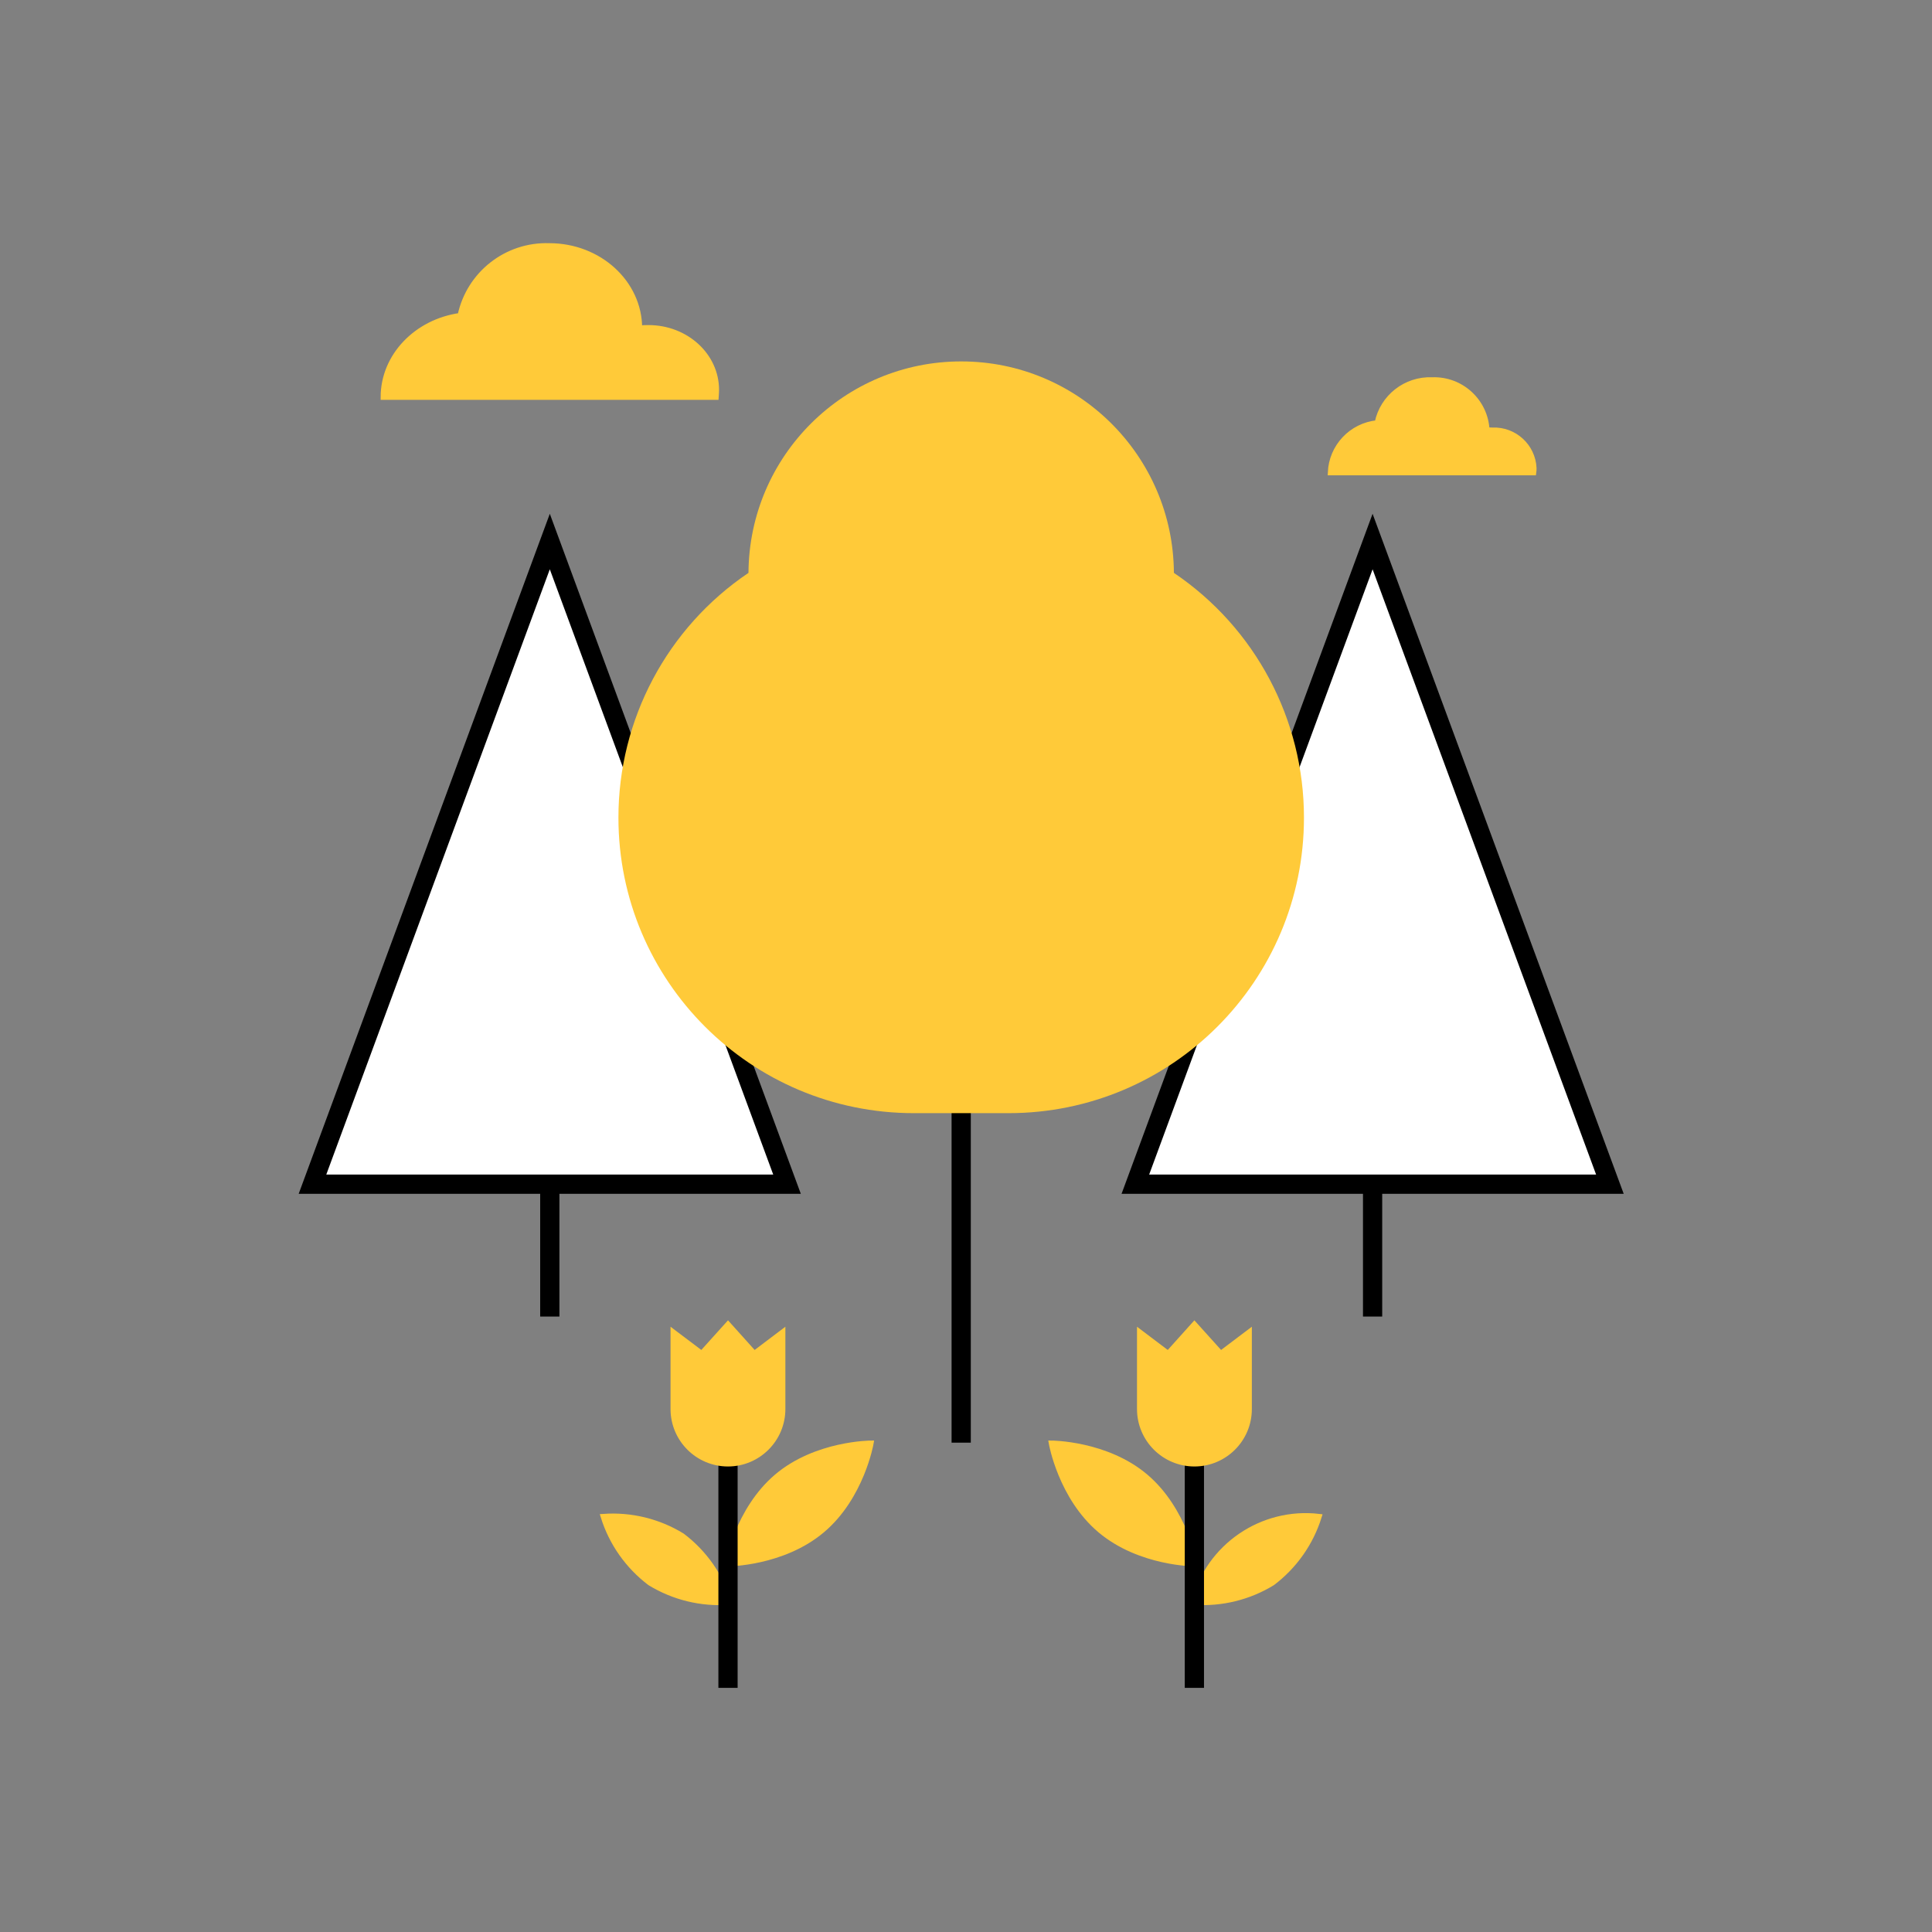 <?xml version="1.0" encoding="UTF-8"?> <svg xmlns="http://www.w3.org/2000/svg" xmlns:xlink="http://www.w3.org/1999/xlink" width="180px" height="180px" viewBox="0 0 180 180" version="1.1"><rect x="0" y="0" width="180" height="180" fill="#808080" stroke="none"/><title>reev_070a@1,5x</title><g id="UI-Style-Guide-V2" stroke="none" stroke-width="1" fill="none" fill-rule="evenodd"><g id="reev_070a"><circle id="Oval" fill-rule="nonzero" cx="89.552" cy="89.552" r="89.552"></circle><line x1="127.881" y1="122.66" x2="127.881" y2="71.884" id="Path" stroke="#000000" stroke-width="1.791" fill="#FFFFFF" fill-rule="nonzero"></line><polygon id="Path" stroke="#000000" stroke-width="1.791" fill="#FFFFFF" fill-rule="nonzero" points="149.991 110.328 105.779 110.328 127.881 50.454"></polygon><line x1="51.224" y1="122.66" x2="51.224" y2="71.884" id="Path" stroke="#000000" stroke-width="1.791" fill="#FFFFFF" fill-rule="nonzero"></line><polygon id="Path" stroke="#000000" stroke-width="1.791" fill="#FFFFFF" fill-rule="nonzero" points="73.325 110.328 29.113 110.328 51.224 50.454"></polygon><path d="M76.594,142.576 C72.913,145.675 67.827,145.684 67.827,145.684 C67.827,145.684 68.722,140.669 72.376,137.57 C76.03,134.472 81.143,134.463 81.143,134.463 C81.143,134.463 80.275,139.478 76.594,142.576 Z" id="Path" stroke="#FFCA39" stroke-width="0.5" fill="#FFCA39" fill-rule="nonzero"></path><path d="M60.555,147.475 C58.497,145.919 56.978,143.759 56.212,141.296 C58.787,141.111 61.355,141.737 63.555,143.087 C65.613,144.642 67.132,146.803 67.899,149.266 C65.324,149.45 62.756,148.824 60.555,147.475 Z" id="Path" stroke="#FFCA39" stroke-width="0.5" fill="#FFCA39" fill-rule="nonzero"></path><line x1="67.827" y1="157.254" x2="67.827" y2="130.442" id="Path" stroke="#000000" stroke-width="1.791"></line><path d="M67.827,136.379 L67.827,136.379 C65.008,136.379 62.722,134.094 62.722,131.275 L62.722,124.11 L67.827,127.961 L72.922,124.11 L72.922,131.275 C72.922,134.09 70.642,136.374 67.827,136.379 Z" id="Path" stroke="#FFCA39" stroke-width="0.5" fill="#FFCA39" fill-rule="nonzero"></path><path d="M70.675,128.758 L70.675,126.555 L67.827,123.385 L64.97,126.555 L64.97,128.606 C66.842,128.364 68.848,129.116 70.675,128.758 Z" id="Path" stroke="#FFCA39" stroke-width="0.5" fill="#FFCA39" fill-rule="nonzero"></path><path d="M102.51,142.576 C106.191,145.675 111.278,145.684 111.278,145.684 C111.278,145.684 110.382,140.669 106.728,137.57 C103.075,134.472 97.961,134.463 97.961,134.463 C97.961,134.463 98.83,139.478 102.51,142.576 Z" id="Path" stroke="#FFCA39" stroke-width="0.5" fill="#FFCA39" fill-rule="nonzero"></path><path d="M118.549,147.475 C120.607,145.919 122.126,143.759 122.893,141.296 C117.567,140.676 112.6,144.077 111.251,149.266 C113.811,149.441 116.361,148.815 118.549,147.475 Z" id="Path" stroke="#FFCA39" stroke-width="0.5" fill="#FFCA39" fill-rule="nonzero"></path><line x1="111.278" y1="157.254" x2="111.278" y2="130.442" id="Path" stroke="#000000" stroke-width="1.791"></line><path d="M111.278,136.379 L111.278,136.379 C114.097,136.379 116.382,134.094 116.382,131.275 L116.382,124.11 L111.278,127.961 L106.182,124.11 L106.182,131.275 C106.182,134.09 108.462,136.374 111.278,136.379 Z" id="Path" stroke="#FFCA39" stroke-width="0.5" fill="#FFCA39" fill-rule="nonzero"></path><path d="M108.43,128.758 L108.43,126.555 L111.278,123.385 L114.134,126.555 L114.134,128.606 C112.263,128.364 110.257,129.116 108.43,128.758 Z" id="Path" stroke="#FFCA39" stroke-width="0.5" fill="#FFCA39" fill-rule="nonzero"></path><path d="M66.743,36.322 C66.743,33.125 63.913,30.537 60.421,30.537 C60.134,30.537 59.857,30.537 59.579,30.591 L59.579,30.591 L59.579,30.591 C59.579,26.346 55.818,22.907 51.179,22.907 C47.201,22.774 43.701,25.515 42.878,29.409 C38.839,29.964 35.713,33.152 35.713,37.003 L66.707,37.003 C66.725,36.716 66.743,36.537 66.743,36.322 Z" id="Path" stroke="#FFCA39" stroke-width="0.5" fill="#FFCA39" fill-rule="nonzero"></path><path d="M142.907,43.612 C142.811,41.574 141.086,39.998 139.048,40.084 C138.875,40.074 138.701,40.074 138.528,40.084 L138.528,40.084 L138.528,40.084 C138.402,37.389 136.129,35.299 133.433,35.4 C130.977,35.298 128.81,36.994 128.319,39.403 C125.914,39.642 124.054,41.618 123.958,44.033 L142.881,44.033 C142.901,43.893 142.91,43.753 142.907,43.612 L142.907,43.612 Z" id="Path" stroke="#FFCA39" stroke-width="0.5" fill="#FFCA39" fill-rule="nonzero"></path><line x1="89.552" y1="134.409" x2="89.552" y2="60.439" id="Path" stroke="#000000" stroke-width="1.791" fill="#FFFFFF" fill-rule="nonzero"></line><path d="M109.37,53.373 C109.306,42.473 100.452,33.672 89.552,33.672 L89.552,33.672 C78.652,33.672 69.798,42.473 69.734,53.373 C62.153,58.488 57.612,67.037 57.618,76.182 L57.618,76.182 C57.618,91.386 69.943,103.71 85.146,103.71 L93.958,103.71 C109.162,103.71 121.487,91.386 121.487,76.182 L121.487,76.182 C121.493,67.037 116.951,58.488 109.37,53.373 L109.37,53.373 Z" id="Path" fill="#FFCA39" fill-rule="nonzero"></path></g></g></svg> 